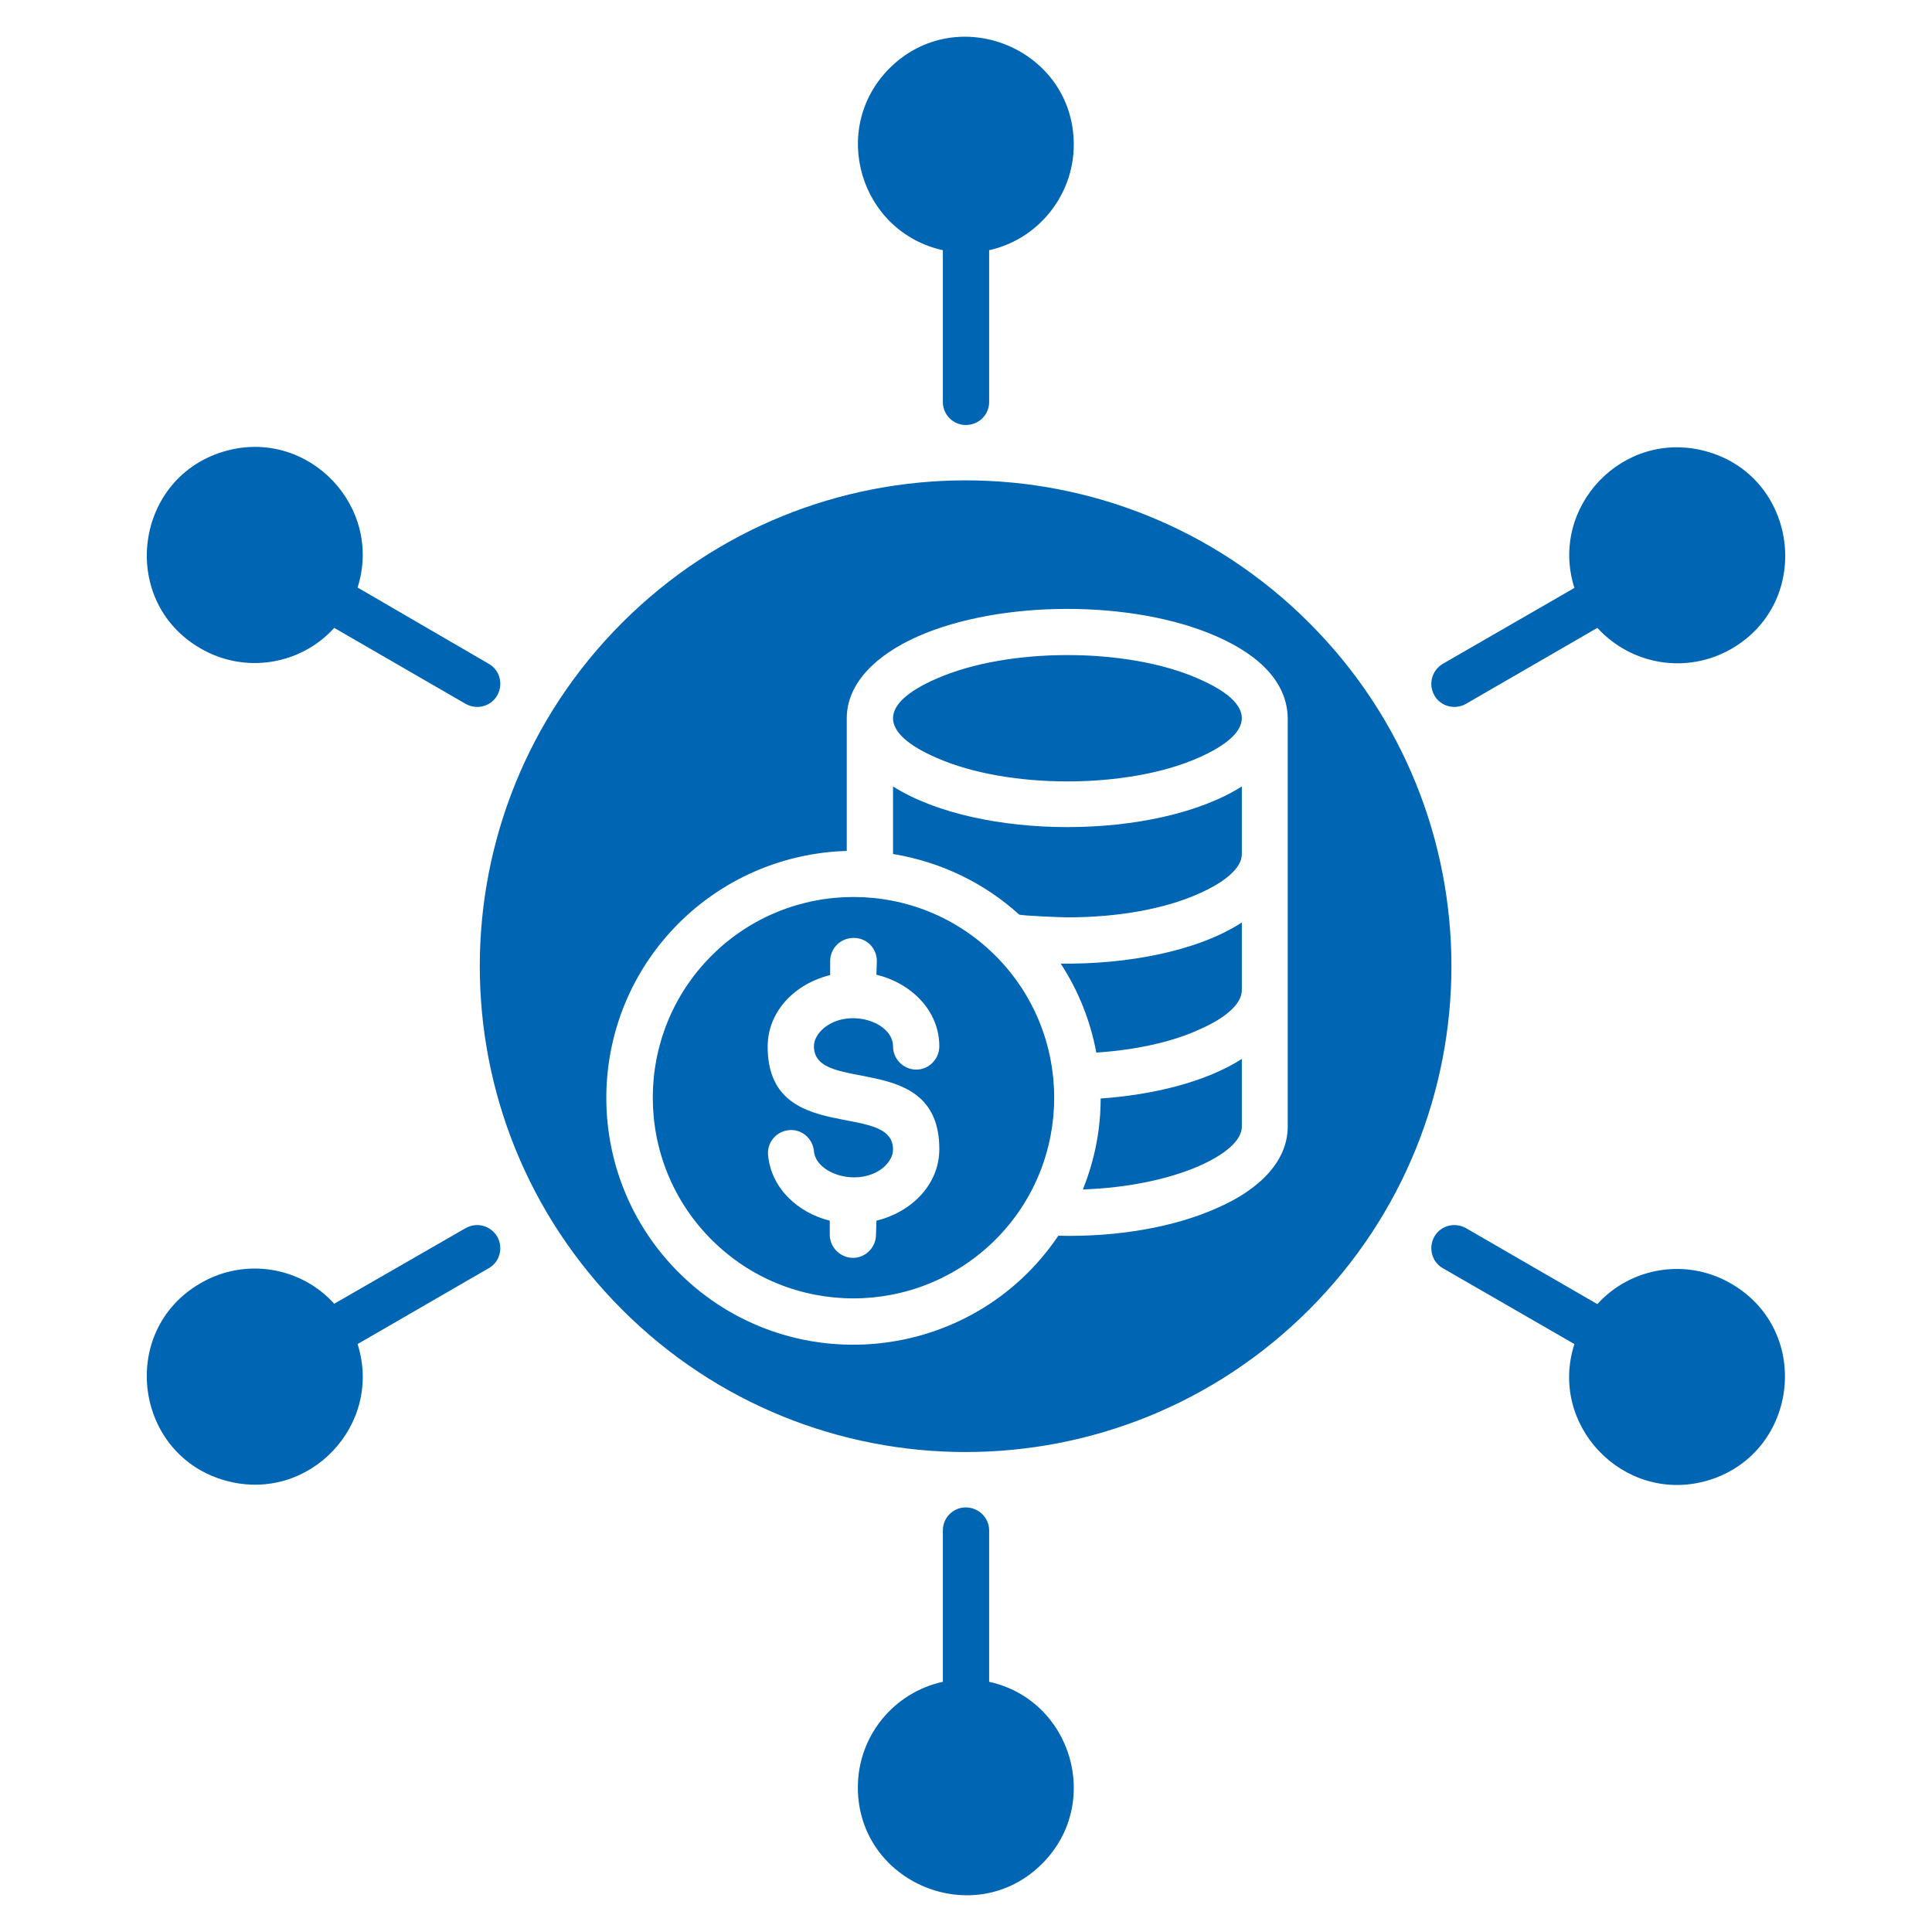 <svg xmlns="http://www.w3.org/2000/svg" xmlns:xlink="http://www.w3.org/1999/xlink" width="500" zoomAndPan="magnify" viewBox="0 0 375 375" height="500" preserveAspectRatio="xMidYMid meet" version="1.0"><rect x="-37.5" width="450" fill="#ffffff" y="-37.5" height="450" fill-opacity="1"/><rect x="-37.5" width="450" fill="#ffffff" y="-37.5" height="450" fill-opacity="1"/><path fill="#0066b4" d="M 254.09 120.871 C 217.246 84.027 157.602 84.027 120.758 120.871 C 83.914 157.719 83.914 217.359 120.758 254.203 C 157.602 291.051 217.246 291.051 254.09 254.203 C 290.934 217.359 290.934 157.641 254.09 120.871 Z M 183.008 297.035 C 183.008 294.582 185.004 292.586 187.461 292.586 C 189.918 292.586 191.992 294.582 191.992 297.035 L 191.992 326.438 C 208.035 329.965 214.02 350 202.277 361.746 C 189.148 374.871 166.508 365.508 166.508 346.93 C 166.508 336.953 173.492 328.508 183.008 326.438 Z M 305.594 260.883 L 280.035 246.145 C 277.887 244.918 277.195 242.152 278.422 240.004 C 279.652 237.855 282.414 237.164 284.562 238.391 L 310.047 253.129 C 316.57 245.914 327.395 244.148 335.992 249.137 C 352.188 258.504 348.887 282.684 330.926 287.52 C 314.961 291.742 300.527 276.543 305.594 260.883 Z M 90.359 238.391 C 92.508 237.164 95.195 237.855 96.5 240.004 C 97.73 242.152 97.039 244.918 94.891 246.145 L 69.406 260.883 C 74.395 276.543 60.039 291.742 43.996 287.441 C 26.113 282.684 22.734 258.426 38.93 249.062 C 47.527 244.07 58.352 245.836 64.875 253.055 Z M 191.992 48.562 L 191.992 78.039 C 191.992 80.496 189.996 82.492 187.461 82.492 C 185.004 82.492 183.008 80.496 183.008 78.039 L 183.008 48.562 C 166.965 45.031 160.902 25.074 172.648 13.254 C 185.852 0.129 208.418 9.492 208.418 28.07 C 208.418 37.973 201.434 46.492 191.992 48.562 Z M 310.047 121.871 L 284.562 136.609 C 282.414 137.836 279.652 137.145 278.422 134.996 C 277.195 132.848 277.887 130.16 280.035 128.855 L 305.594 114.117 C 300.605 98.457 314.961 83.258 331.004 87.559 C 348.887 92.316 352.266 116.574 336.07 125.938 C 327.395 130.93 316.648 129.086 310.047 121.871 Z M 94.891 128.855 C 97.039 130.082 97.73 132.848 96.5 134.996 C 95.273 137.145 92.508 137.836 90.359 136.609 L 64.875 121.871 C 58.352 129.086 47.527 130.852 38.93 125.863 C 22.812 116.574 26.035 92.316 43.996 87.48 C 59.965 83.184 74.395 98.383 69.406 114.039 Z M 232.52 131.695 C 218.703 125.633 195.676 125.633 181.859 131.695 C 170.496 136.609 170.496 142.211 181.859 147.125 C 195.676 153.188 218.703 153.188 232.52 147.125 C 243.879 142.133 243.879 136.609 232.52 131.695 Z M 193.219 185.504 C 178.02 170.305 153.305 170.305 138.105 185.504 C 122.906 200.703 122.906 225.418 138.105 240.617 C 153.305 255.816 177.945 255.816 193.219 240.617 C 208.418 225.418 208.418 200.703 193.219 185.504 Z M 205.422 239.852 C 188.613 264.797 153.148 268.328 131.734 246.988 C 113.004 228.258 113.004 197.938 131.734 179.211 C 140.102 170.844 151.613 165.547 164.355 165.164 L 164.355 139.293 C 164.434 132.77 169.73 127.242 178.25 123.48 C 194.371 116.422 219.93 116.422 236.051 123.48 C 245.031 127.398 250.176 133 249.945 140.062 L 249.945 218.664 C 249.945 225.266 244.648 230.871 236.051 234.555 C 228.145 238.086 217.09 240.156 205.422 239.852 Z M 213.637 213.215 C 213.637 219.434 212.41 225.344 210.184 230.871 C 219.012 230.562 226.762 228.875 232.52 226.418 C 237.816 224.113 241.039 221.352 241.039 218.664 L 241.039 205.539 C 233.977 210.066 223.691 212.523 213.637 213.215 Z M 205.883 187.039 C 209.262 192.184 211.641 198.094 212.793 204.309 C 220.777 203.773 227.836 202.16 233.059 199.703 C 238.047 197.48 241.039 194.793 241.039 192.184 L 241.039 179.055 C 232.289 184.738 218.551 187.191 205.883 187.039 Z M 173.414 165.777 C 182.703 167.312 191.145 171.457 197.824 177.52 C 198.438 177.75 205.961 178.059 207.188 178.059 C 217.168 178.059 226.148 176.371 232.52 173.531 C 237.816 171.227 241.039 168.465 241.039 165.777 L 241.039 152.652 C 224.383 163.168 189.996 163.168 173.336 152.652 L 173.336 165.777 Z M 149.082 224.191 C 148.852 221.734 150.695 219.586 153.148 219.355 C 155.605 219.125 157.754 220.969 157.984 223.422 C 158.371 227.953 166.738 230.484 171.418 226.648 C 172.57 225.648 173.336 224.422 173.336 223.117 C 173.336 213.598 149.004 222.504 149.004 203.16 C 149.004 196.176 154.453 190.879 161.133 189.266 L 161.133 186.578 C 161.133 184.047 163.129 182.051 165.738 182.051 C 168.273 182.051 170.266 184.121 170.191 186.656 L 170.113 189.188 C 176.793 190.801 182.32 196.098 182.32 203.082 C 182.32 205.539 180.324 207.609 177.867 207.609 C 175.41 207.609 173.336 205.617 173.336 203.082 C 173.336 198.324 164.742 195.559 159.906 199.551 C 158.754 200.551 157.984 201.777 157.984 203.082 C 157.984 212.602 182.32 203.695 182.32 223.039 C 182.32 230.023 176.793 235.32 170.113 236.934 L 170.035 239.621 C 170.035 242.078 168.043 244.148 165.586 244.148 C 163.129 244.148 161.055 242.152 161.055 239.621 L 161.055 236.934 C 154.914 235.398 149.695 230.715 149.082 224.191 Z M 149.082 224.191 " fill-opacity="1" fill-rule="nonzero"/></svg>
